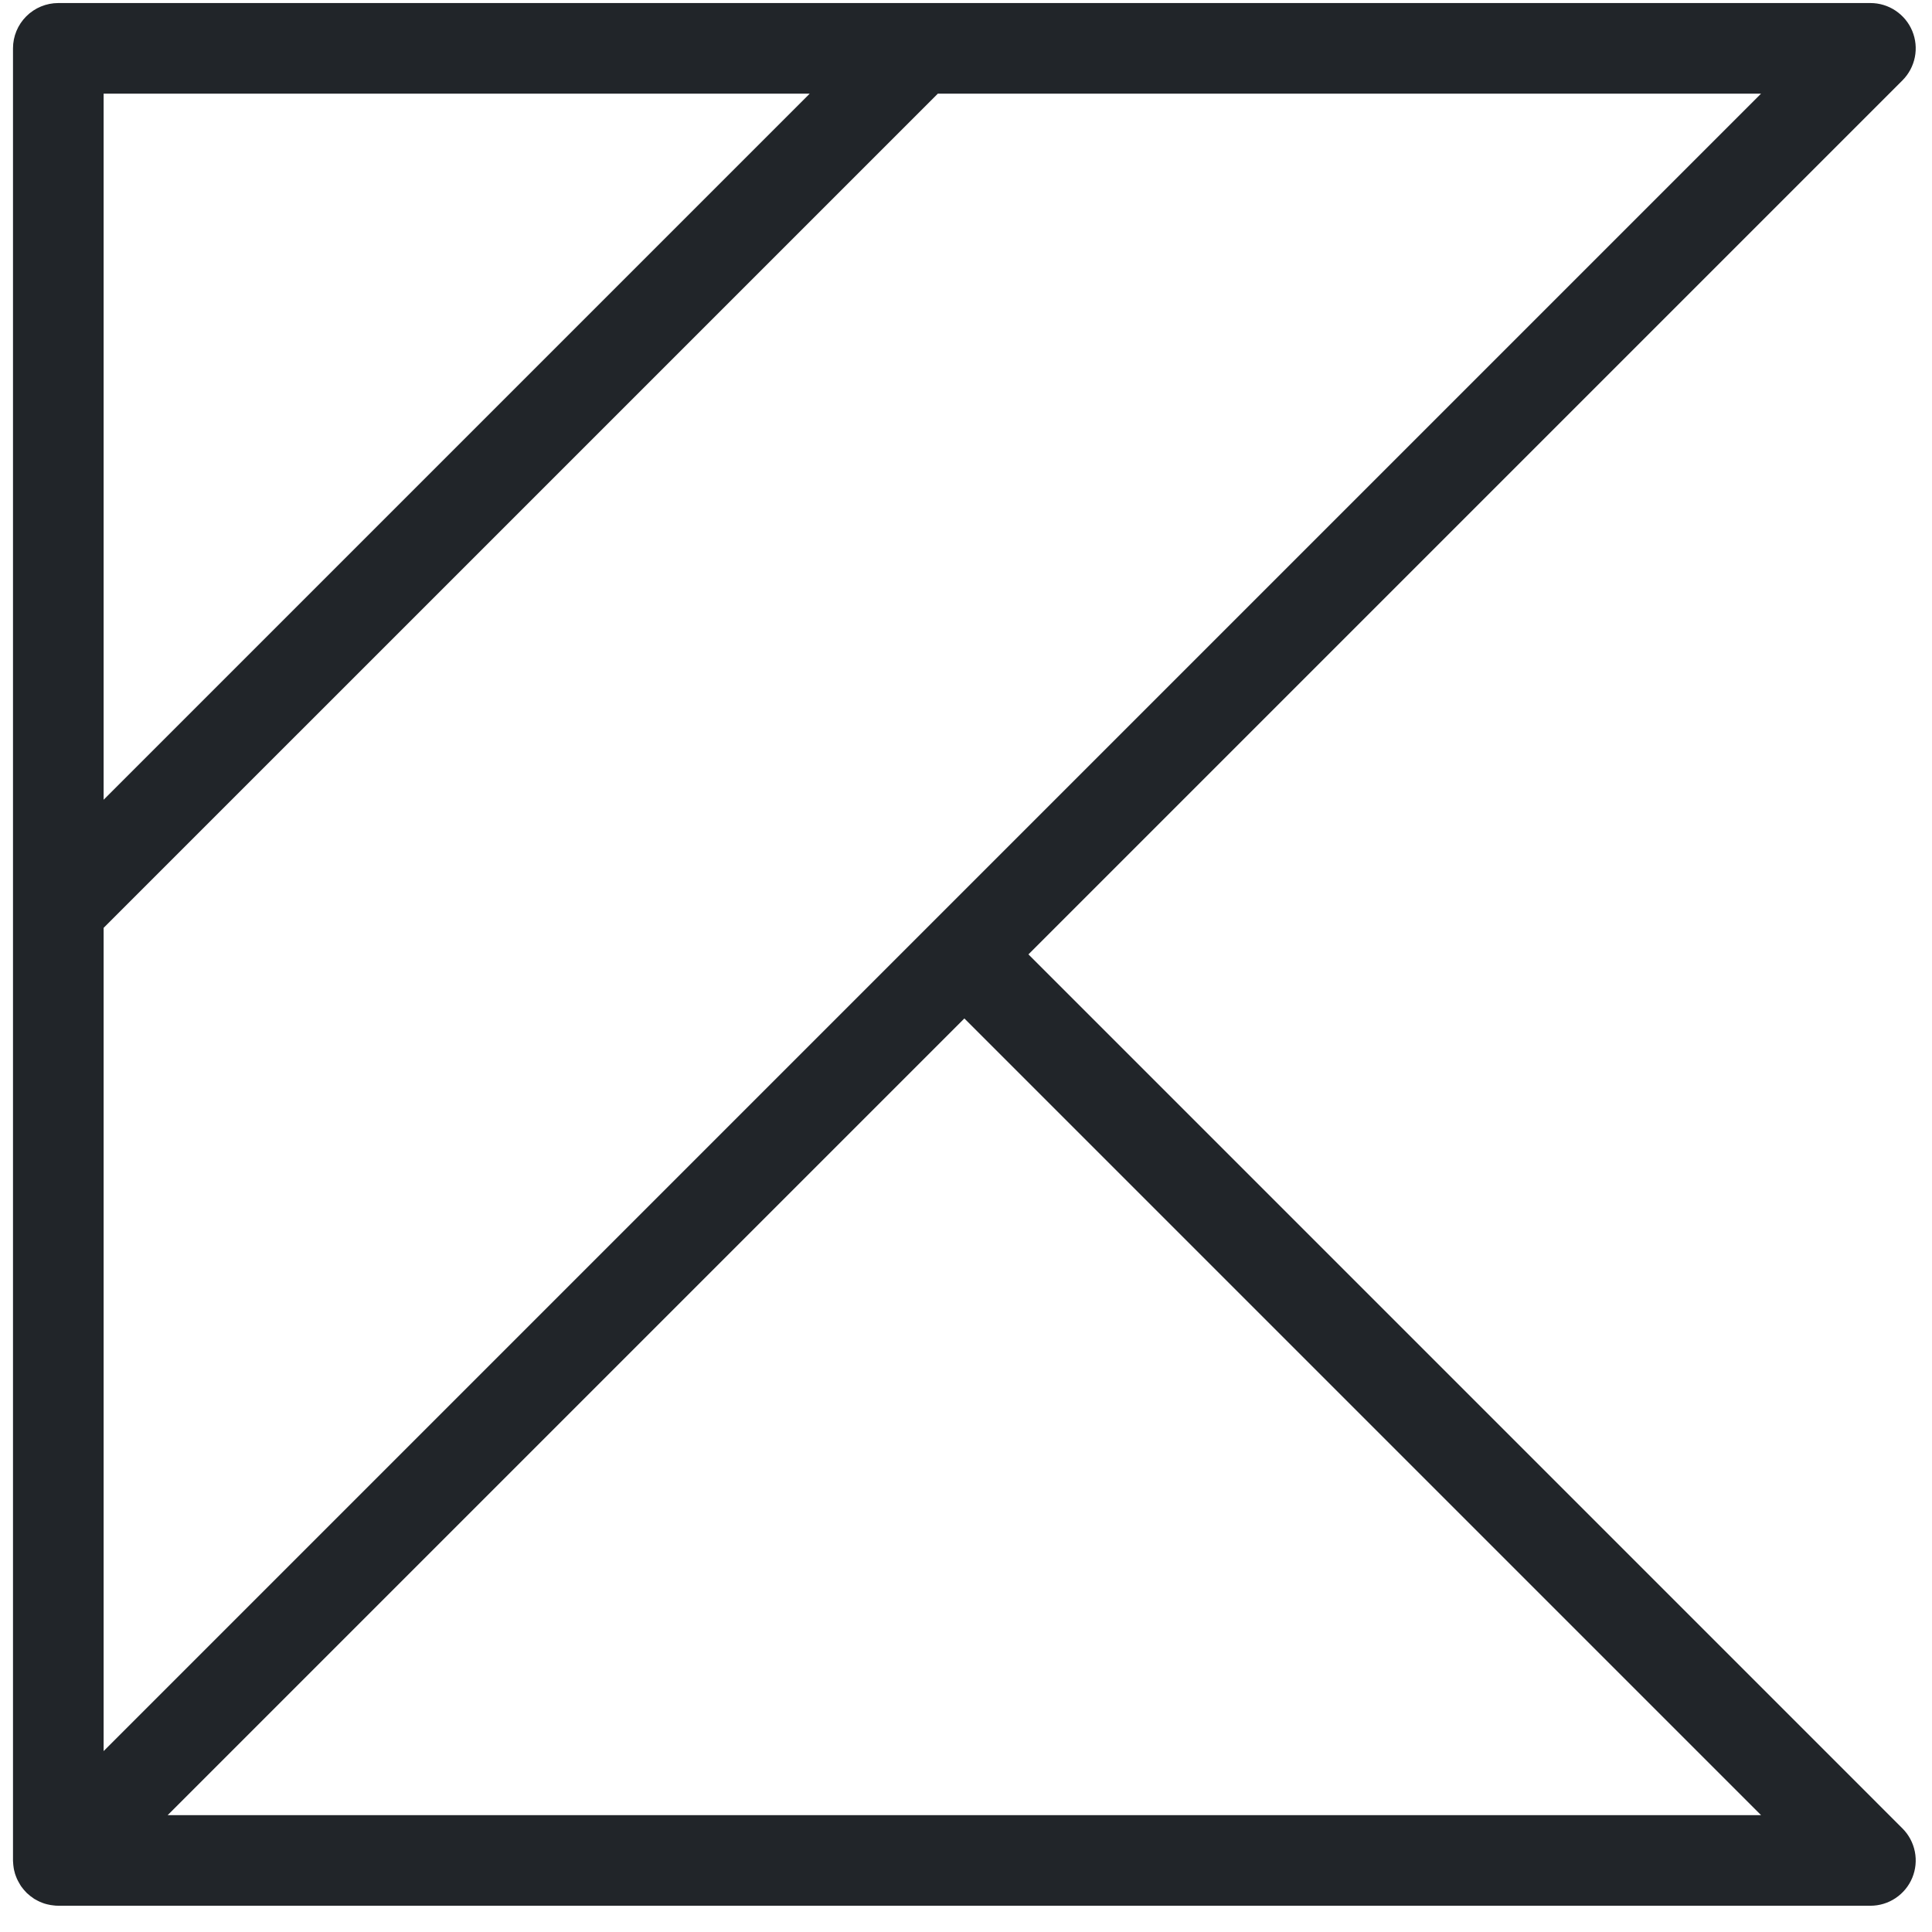 <svg width="66" height="66" viewBox="0 0 66 66" fill="none" xmlns="http://www.w3.org/2000/svg">
<path d="M1.992 0.104C1.582 0.104 1.188 0.267 0.898 0.557C0.607 0.847 0.444 1.241 0.444 1.651V31.056V63.556C0.444 63.559 0.444 63.562 0.444 63.565C0.446 63.594 0.448 63.623 0.45 63.653C0.452 63.678 0.454 63.703 0.456 63.728C0.457 63.734 0.458 63.74 0.459 63.746C0.464 63.793 0.471 63.839 0.481 63.885C0.49 63.928 0.501 63.97 0.514 64.012C0.522 64.038 0.531 64.063 0.541 64.088C0.552 64.118 0.564 64.149 0.577 64.178C0.597 64.223 0.62 64.266 0.644 64.308C0.657 64.333 0.671 64.357 0.686 64.381C0.697 64.399 0.708 64.417 0.719 64.435C0.739 64.462 0.759 64.488 0.78 64.514C0.792 64.529 0.804 64.544 0.816 64.559C0.837 64.583 0.858 64.606 0.88 64.629C0.892 64.643 0.906 64.657 0.919 64.671C0.952 64.702 0.986 64.731 1.022 64.759C1.025 64.762 1.028 64.765 1.031 64.768C1.066 64.796 1.102 64.822 1.14 64.846C1.147 64.852 1.154 64.857 1.161 64.862C1.166 64.865 1.171 64.868 1.176 64.871C1.213 64.893 1.252 64.915 1.291 64.934C1.337 64.958 1.384 64.979 1.433 64.998C1.464 65.01 1.495 65.021 1.526 65.031C1.548 65.037 1.571 65.043 1.593 65.049C1.596 65.05 1.599 65.051 1.602 65.052C1.644 65.063 1.686 65.072 1.729 65.079C1.76 65.084 1.791 65.088 1.823 65.091C1.851 65.095 1.879 65.098 1.907 65.1C1.917 65.1 1.927 65.1 1.938 65.1C1.956 65.102 1.974 65.103 1.992 65.103C2.007 65.104 2.022 65.104 2.037 65.103H63.897C64.203 65.103 64.502 65.012 64.756 64.842C65.01 64.672 65.209 64.431 65.326 64.148C65.443 63.865 65.474 63.554 65.414 63.254C65.354 62.954 65.207 62.678 64.991 62.462L35.133 32.603L64.991 2.745C65.207 2.529 65.354 2.253 65.414 1.953C65.474 1.653 65.443 1.342 65.326 1.059C65.209 0.776 65.01 0.535 64.756 0.365C64.502 0.194 64.203 0.104 63.897 0.104H31.397H1.992ZM3.54 3.199H27.661L3.54 27.32V3.199ZM32.038 3.199H60.16L31.85 31.509L3.54 59.82V31.697L32.038 3.199ZM32.944 34.792L60.16 62.008H5.728L32.944 34.792Z" fill="#212529"/>
</svg>
